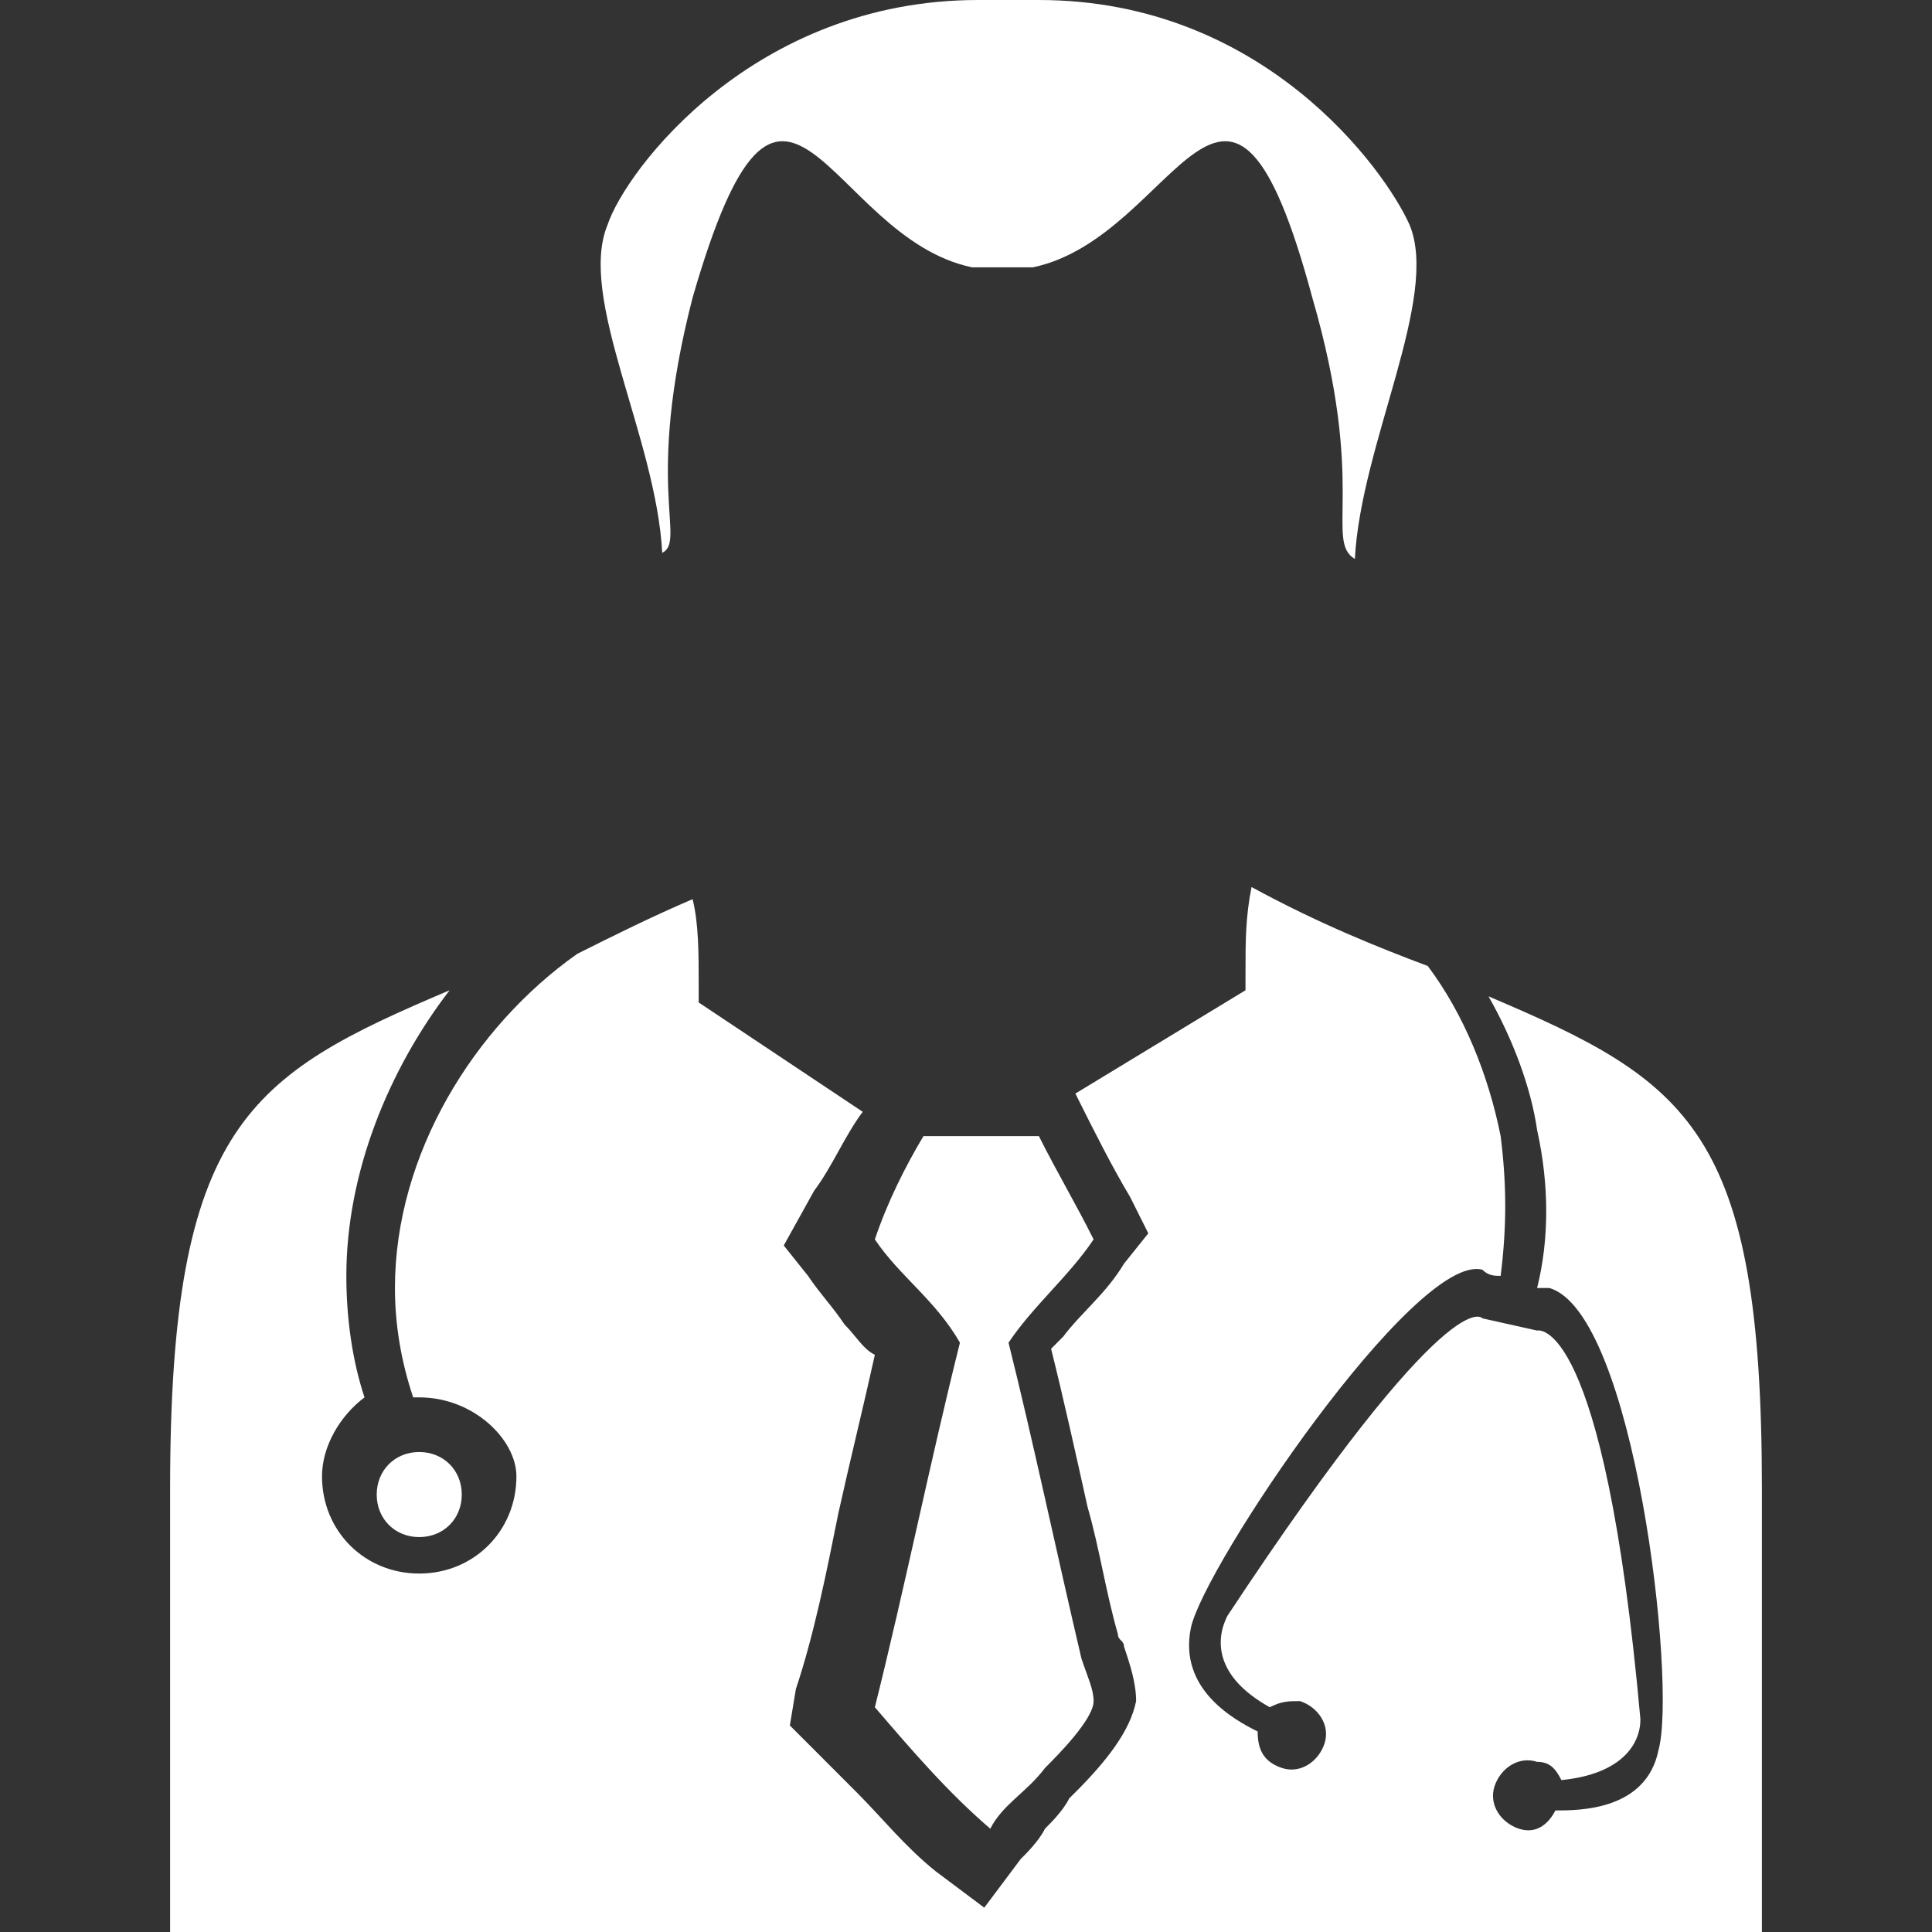 <?xml version="1.0" encoding="utf-8"?>
<svg xmlns="http://www.w3.org/2000/svg" height="556" width="556" viewBox="0 0 556 556">
  <rect x="0" y="0" width="556" height="556" fill="#333333" stroke="none"/>
  <g>
    <path id="path1" transform="rotate(0,278,278) translate(48.954,0) scale(17.375,17.375)  " fill="#FFFFFF" d="M4.126,24.05C4.529,24.05 4.831,24.352 4.831,24.755 4.831,25.157 4.529,25.459 4.126,25.459 3.724,25.459 3.422,25.157 3.422,24.755 3.422,24.352 3.724,24.05 4.126,24.05z M12.478,18.818L14.39,18.818C14.692,19.421 14.994,19.924 15.296,20.528 14.893,21.132 14.29,21.635 13.887,22.239 14.29,23.849 14.692,25.761 15.095,27.472 15.195,27.774 15.296,27.975 15.296,28.176 15.296,28.478 14.692,29.082 14.491,29.283 14.189,29.686 13.787,29.887 13.585,30.289 12.881,29.686 12.277,28.981 11.673,28.277 12.176,26.264 12.579,24.252 13.082,22.239 12.68,21.535 12.076,21.132 11.673,20.528 11.875,19.924 12.176,19.321 12.478,18.818z M17.912,14.692C19.019,15.296 20.026,15.698 20.831,16 21.434,16.805 21.837,17.811 22.038,18.818 22.139,19.623 22.139,20.327 22.038,21.132 21.937,21.132 21.837,21.132 21.736,21.031 20.629,20.73 17.107,25.962 16.906,26.969 16.705,27.975 17.61,28.478 18.013,28.679 18.013,28.981 18.114,29.182 18.415,29.283 18.717,29.384 19.019,29.182 19.12,28.88 19.22,28.579 19.019,28.277 18.717,28.176 18.516,28.176 18.415,28.176 18.214,28.277 17.309,27.774 17.309,27.17 17.51,26.767 21.233,21.132 21.736,21.836 21.736,21.836L22.642,22.038C22.642,22.038 23.749,21.736 24.353,28.478 24.353,28.88 24.051,29.384 23.044,29.484 22.944,29.283 22.843,29.182 22.642,29.182 22.34,29.082 22.038,29.283 21.937,29.585 21.837,29.887 22.038,30.189 22.34,30.289 22.642,30.39 22.843,30.189 22.944,29.987 23.346,29.987 24.453,29.987 24.654,28.981 24.956,27.874 24.252,21.736 22.843,21.333L22.642,21.333C22.843,20.528 22.843,19.623 22.642,18.717 22.541,18.013 22.239,17.208 21.837,16.503 25.158,17.912 26.365,18.717 26.365,24.654L26.365,32 0,32 0,24.654C1.1657903E-07,18.616 1.309,17.811 4.629,16.402 3.623,17.711 2.919,19.421 2.919,21.132 2.919,21.836 3.019,22.541 3.22,23.145 2.818,23.447 2.516,23.95 2.516,24.453 2.516,25.358 3.22,26.063 4.126,26.063 5.032,26.063 5.736,25.358 5.736,24.453 5.736,23.849 5.032,23.145 4.126,23.145L4.026,23.145C3.824,22.541 3.724,21.937 3.724,21.333 3.724,19.119 5.032,17.006 6.743,15.799 7.346,15.497 7.95,15.195 8.654,14.893 8.755,15.296 8.755,15.799 8.755,16.302L8.755,16.604 11.472,18.415C11.17,18.818,10.969,19.321,10.667,19.723L10.164,20.629 10.566,21.132C10.768,21.434 10.969,21.635 11.17,21.937 11.371,22.138 11.472,22.34 11.673,22.44 11.472,23.346 11.271,24.151 11.07,25.057 10.868,26.063 10.667,27.069 10.365,27.975L10.265,28.579 10.667,28.981C10.868,29.182 11.17,29.484 11.371,29.686 11.774,30.088 12.176,30.591 12.68,30.994L13.485,31.597 14.088,30.792C14.189,30.692 14.39,30.491 14.491,30.289 14.592,30.189 14.793,29.987 14.893,29.786L14.994,29.686C15.497,29.182 15.9,28.679 16,28.176 16,27.874 15.9,27.572 15.799,27.27 15.799,27.17 15.699,27.17 15.699,27.069 15.497,26.365 15.397,25.66 15.195,24.956 14.994,24.05 14.793,23.145 14.592,22.34 14.692,22.239 14.692,22.239 14.793,22.138 15.095,21.736 15.497,21.434 15.799,20.931L16.202,20.428 15.9,19.824C15.598,19.321,15.296,18.717,14.994,18.113L17.812,16.402 17.812,16.101C17.812,15.597,17.812,15.195,17.912,14.692z M13.384,0L13.887,0 14.39,0C18.114,0 20.126,2.818 20.529,3.723 21.032,4.931 19.724,7.346 19.623,9.258 19.12,8.956 19.824,8.05 18.919,4.931 17.51,-0.302 16.705,3.924 14.29,4.428L13.283,4.428C10.868,3.924 10.164,-0.302 8.654,4.931 7.849,8.05 8.554,8.956 8.151,9.157 8.051,7.245 6.743,4.931 7.246,3.723 7.548,2.818 9.661,0 13.384,0z" />
  </g>
</svg>
